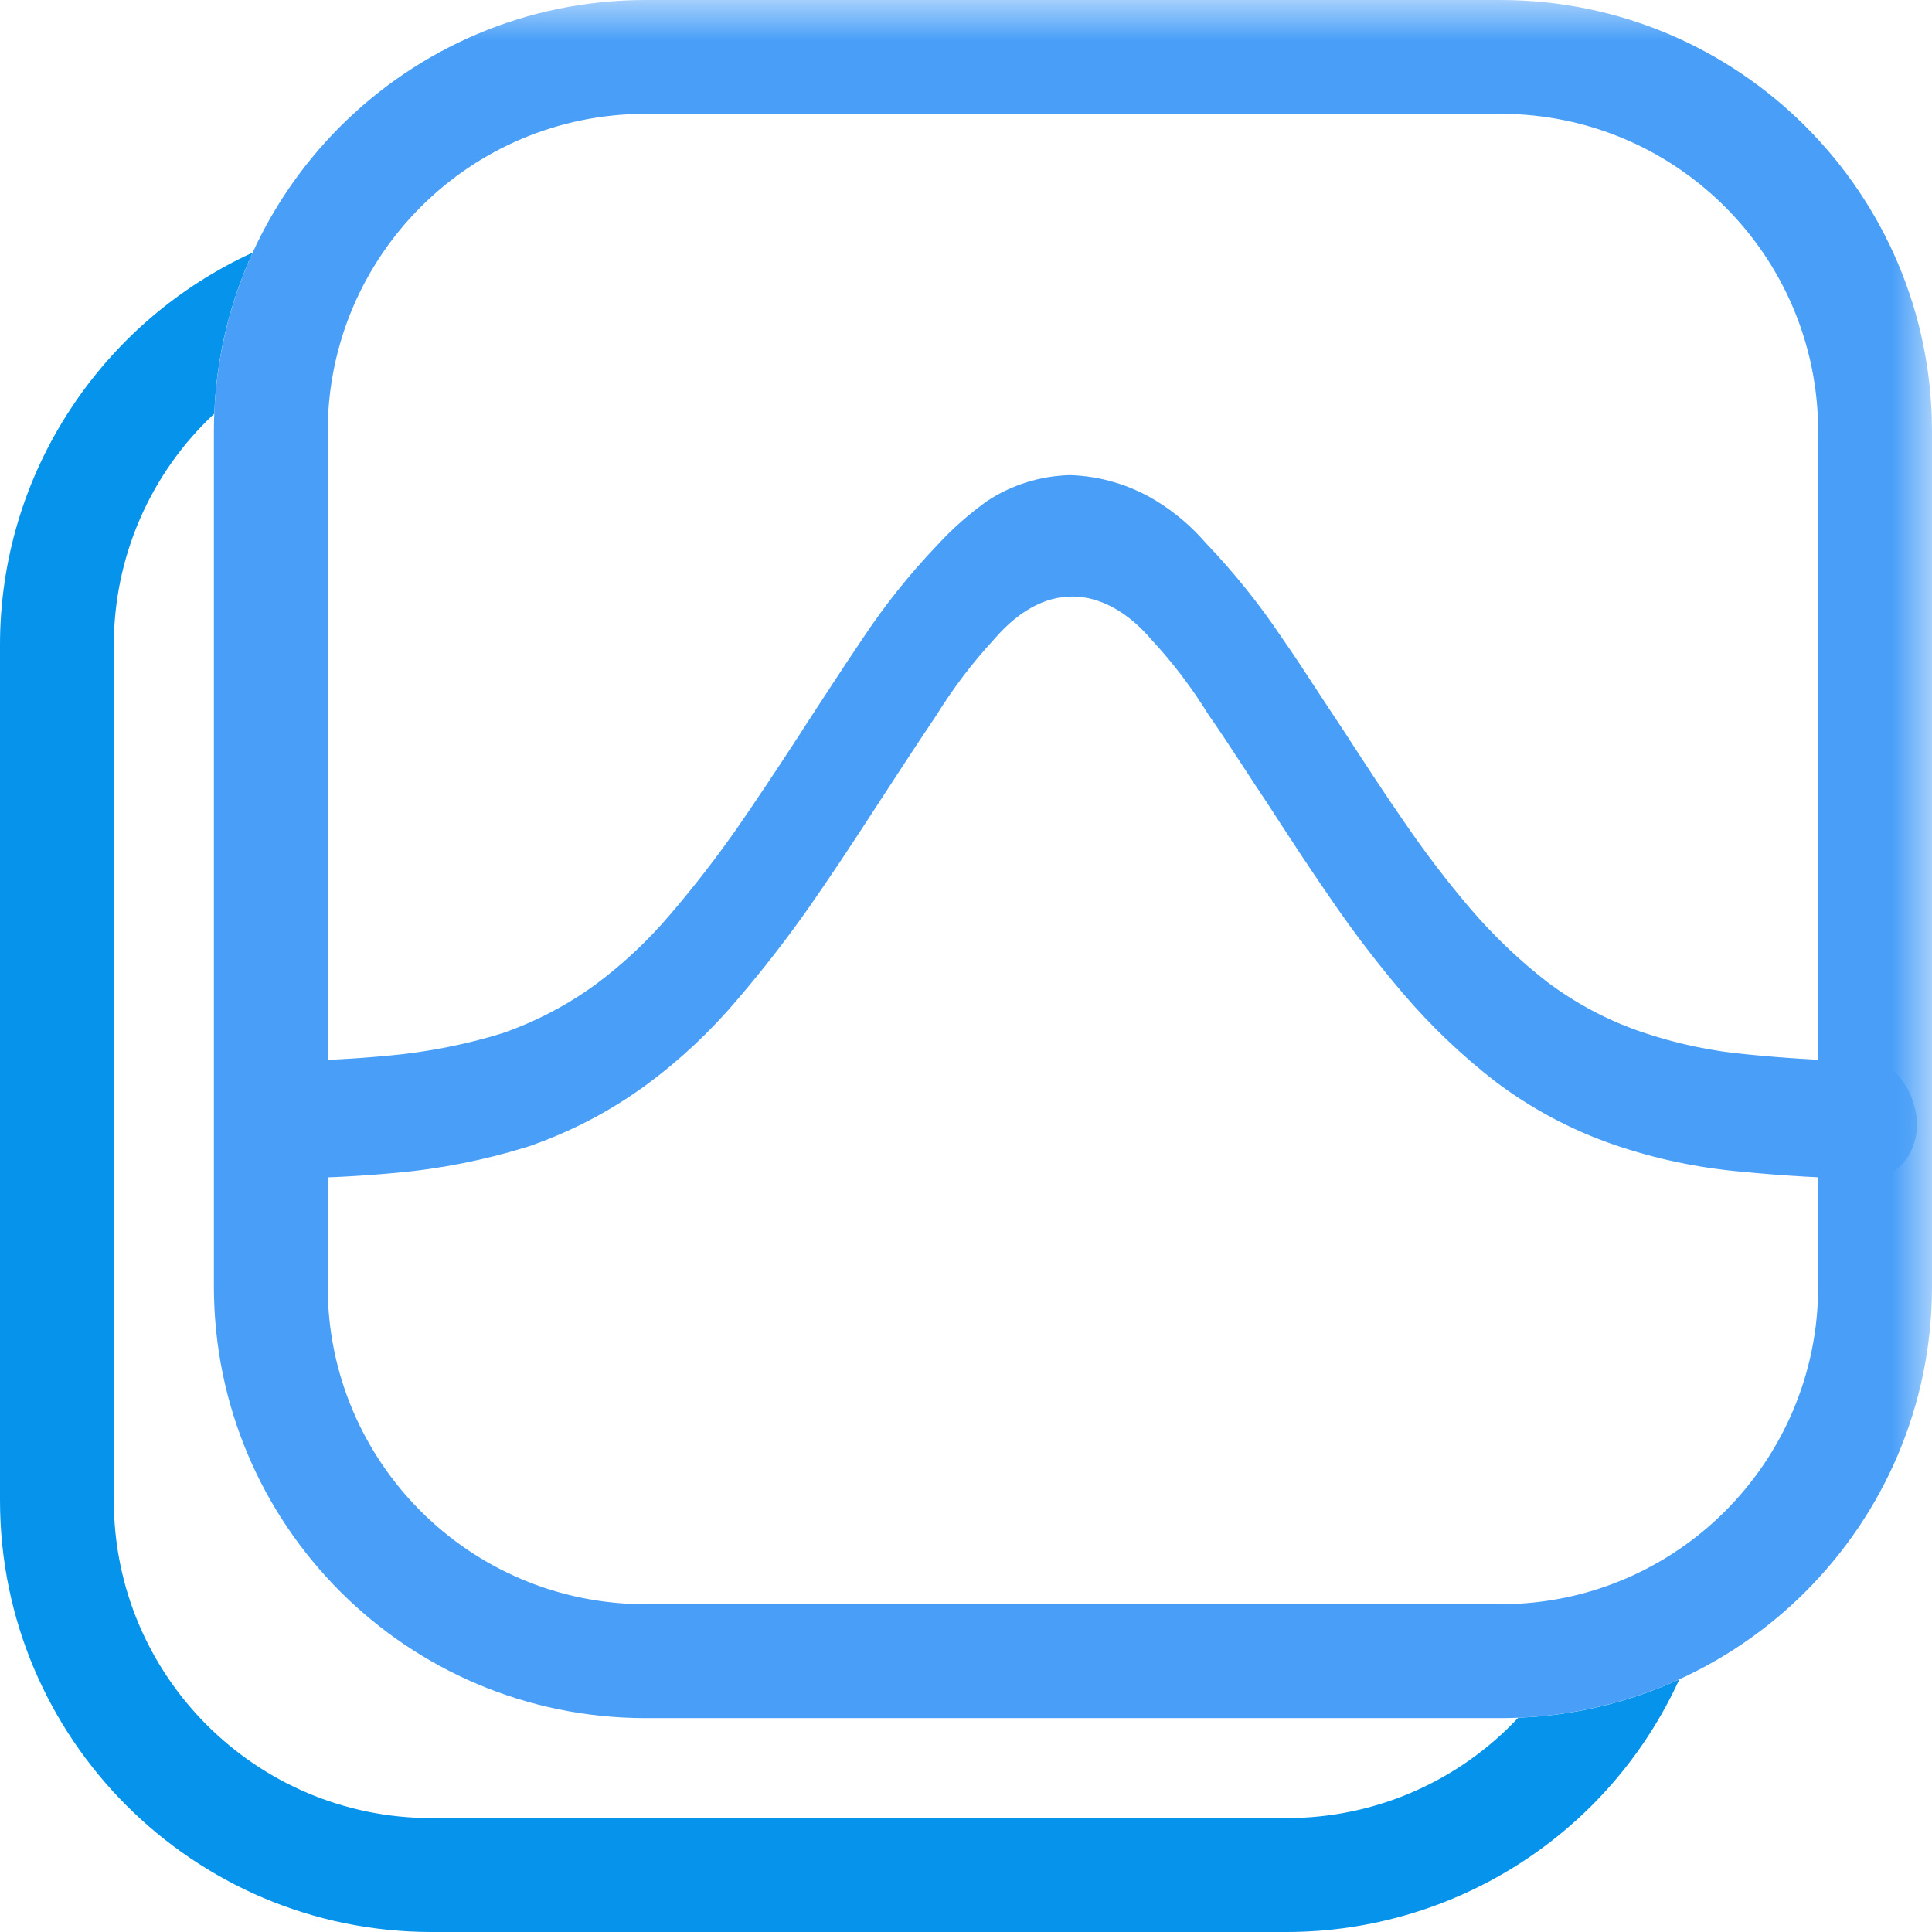 <svg
  width="24"
  height="24"
  viewBox="0 0 24 24"
  fill="none"
  xmlns="http://www.w3.org/2000/svg"
>
  <g id="Logo">
    <g id="Mask group">
      <path
        id="Fill-741"
        fill-rule="evenodd"
        clip-rule="evenodd"
        d="M15.986 24H5.357C2.4 23.996 0.003 21.599 2.75689e-06 18.643V8.013C-0.001 6.972 0.303 5.952 0.876 5.081C1.432 4.234 2.216 3.56 3.138 3.138C2.85 3.768 2.688 4.448 2.662 5.139C1.865 5.882 1.413 6.923 1.414 8.013V18.643C1.416 20.819 3.18 22.583 5.357 22.585H15.986C17.075 22.585 18.116 22.134 18.86 21.338C19.552 21.312 20.232 21.149 20.861 20.862C19.99 22.771 18.085 23.997 15.986 24Z"
        fill="#0693EB"
      />
    </g>
    <g id="Mask group_2">
      <mask
        id="mask0_1310_87133"
        style="mask-type: luminance"
        maskUnits="userSpaceOnUse"
        x="0"
        y="0"
        width="24"
        height="24"
      >
        <g id="Group">
          <path id="Vector" d="M0 0H24V24H0V0Z" fill="#499FF8" />
        </g>
      </mask>
      <g mask="url(#mask0_1310_87133)">
        <path
          id="Fill-743"
          fill-rule="evenodd"
          clip-rule="evenodd"
          d="M8.014 -0H18.642C21.6 0.003 23.997 2.399 24 5.356V15.986C23.997 18.943 21.6 21.339 18.643 21.343H8.014C5.056 21.339 2.66 18.943 2.657 15.986V5.356C2.66 2.399 5.057 0.003 8.014 -0ZM18.643 19.928C20.819 19.927 22.584 18.162 22.586 15.986V5.356C22.583 3.18 20.819 1.416 18.643 1.414H8.014C5.837 1.417 4.074 3.18 4.071 5.356V15.986C4.073 18.162 5.837 19.926 8.014 19.928H18.643Z"
          fill="#499FF8"
        />
      </g>
    </g>
    <g id="Mask group_3">
      <mask
        id="mask1_1310_87133"
        style="mask-type: luminance"
        maskUnits="userSpaceOnUse"
        x="0"
        y="0"
        width="24"
        height="24"
      >
        <g id="Group_2">
          <path id="Vector_2" d="M0 0H24V24H0V0Z" fill="#499FF8" />
        </g>
      </mask>
      <g mask="url(#mask1_1310_87133)">
        <path
          id="Fill-744"
          fill-rule="evenodd"
          clip-rule="evenodd"
          d="M3.385 14.651C3.07 14.651 2.811 14.361 2.801 13.996C2.792 13.625 3.046 13.201 3.369 13.19C4.075 13.169 4.343 13.158 4.821 13.114C5.303 13.07 5.779 12.978 6.241 12.835C6.658 12.69 7.051 12.484 7.407 12.223C7.746 11.97 8.054 11.68 8.326 11.359C8.617 11.02 8.892 10.664 9.15 10.297C9.382 9.962 9.624 9.599 9.931 9.128L10.001 9.018C10.24 8.652 10.464 8.306 10.703 7.952C10.979 7.533 11.292 7.14 11.638 6.777C11.827 6.571 12.037 6.385 12.265 6.222C12.571 6.021 12.927 5.911 13.293 5.902C13.671 5.914 14.04 6.024 14.363 6.222C14.592 6.362 14.799 6.537 14.975 6.741C15.325 7.107 15.644 7.502 15.926 7.925C16.078 8.142 16.228 8.373 16.374 8.596C16.473 8.746 16.571 8.897 16.672 9.047C16.948 9.473 17.192 9.848 17.453 10.224C17.703 10.589 17.971 10.942 18.258 11.279C18.547 11.618 18.87 11.927 19.221 12.199C19.574 12.464 19.966 12.673 20.383 12.816C20.817 12.965 21.269 13.06 21.727 13.1C22.23 13.15 22.735 13.179 23.236 13.185C23.558 13.19 23.817 13.608 23.813 13.98C23.809 14.349 23.548 14.646 23.228 14.646H23.222C22.693 14.637 22.159 14.607 21.634 14.555C21.094 14.508 20.562 14.396 20.05 14.22C19.521 14.038 19.024 13.773 18.577 13.436C18.157 13.11 17.771 12.742 17.425 12.336C17.109 11.965 16.813 11.578 16.538 11.175C16.268 10.787 16.007 10.386 15.742 9.976C15.644 9.831 15.542 9.674 15.44 9.518C15.293 9.293 15.155 9.082 15.008 8.872C14.804 8.541 14.568 8.231 14.304 7.946C13.783 7.335 13.039 7.135 12.345 7.946C12.078 8.236 11.839 8.551 11.631 8.887C11.395 9.237 11.173 9.578 10.938 9.939L10.867 10.048C10.553 10.533 10.305 10.904 10.062 11.254C9.778 11.659 9.476 12.049 9.161 12.415C8.828 12.81 8.45 13.165 8.036 13.471C7.588 13.8 7.093 14.06 6.567 14.241L6.552 14.246C6.019 14.411 5.469 14.521 4.913 14.57C4.408 14.616 4.13 14.626 3.402 14.651H3.385Z"
          fill="#499FF8"
        />
      </g>
    </g>
  </g>
</svg>
